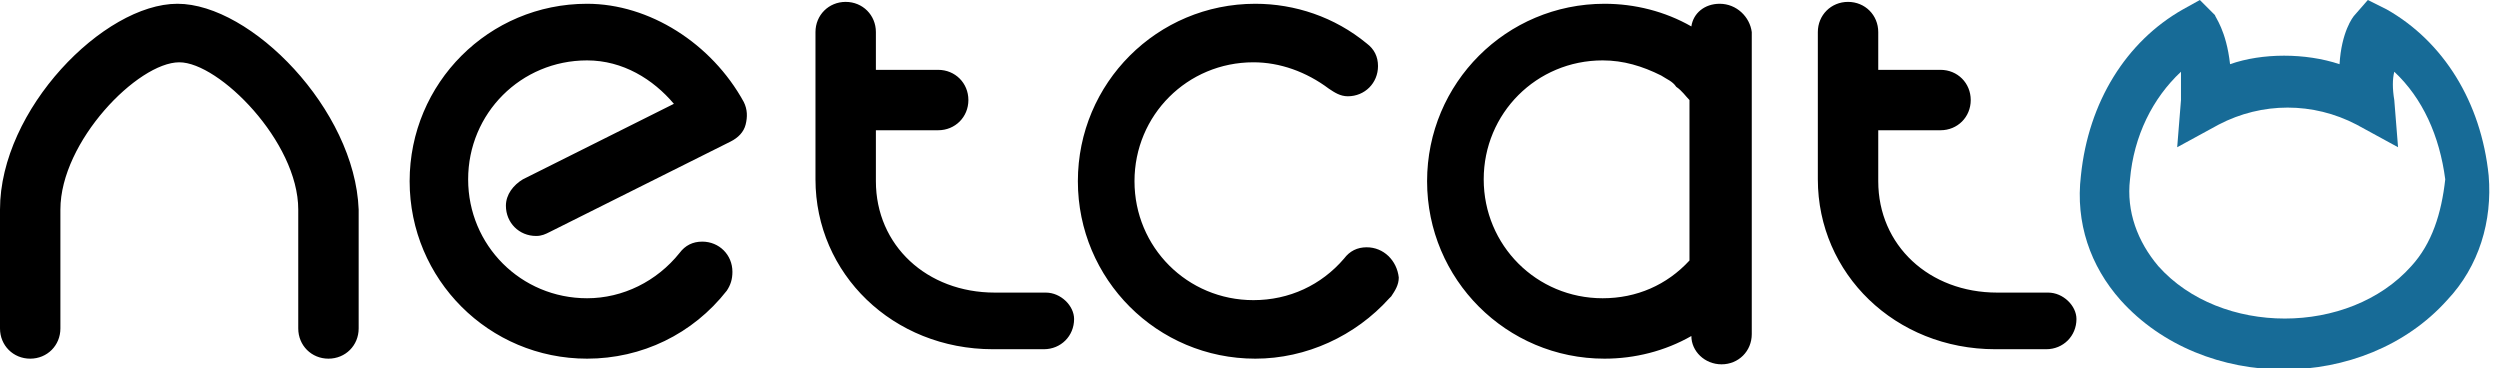 <svg width="163" height="24" viewBox="0 0 163 24" fill="none" xmlns="http://www.w3.org/2000/svg">
<path fill-rule="evenodd" clip-rule="evenodd" d="M162.261 11.446C161.769 6.646 159.307 2.708 155.615 0.615L154.384 0L153.523 0.985C153.4 1.108 152.661 2.092 152.538 4.185C150.323 3.446 147.492 3.446 145.4 4.185C145.153 1.969 144.415 1.108 144.415 0.985L143.43 0L142.323 0.615C138.63 2.708 136.169 6.646 135.676 11.446C135.307 14.523 136.292 17.354 138.261 19.569C143.676 25.6 154.138 25.6 159.553 19.569C161.646 17.354 162.507 14.4 162.261 11.446ZM157.215 17.354C153.153 21.908 144.784 21.908 140.723 17.354C139.369 15.754 138.63 13.785 138.876 11.692C139.123 8.862 140.353 6.4 142.2 4.677C142.2 5.169 142.2 5.785 142.2 6.523L141.953 9.6L144.661 8.123C147.492 6.646 150.815 6.646 153.646 8.123L156.353 9.6L156.107 6.523C155.984 5.785 155.984 5.169 156.107 4.677C157.953 6.4 159.061 8.862 159.43 11.692C159.184 13.908 158.569 15.877 157.215 17.354Z" fill="#176B97"/>
<path fill-rule="evenodd" clip-rule="evenodd" d="M133.538 19.077H130.215C125.785 19.077 122.462 16 122.462 11.815V8.492H126.523C127.631 8.492 128.492 7.631 128.492 6.523C128.492 5.415 127.631 4.554 126.523 4.554H122.462V2.092C122.462 0.985 121.6 0.123 120.492 0.123C119.385 0.123 118.523 0.985 118.523 2.092V11.692C118.523 17.846 123.569 22.769 130.092 22.769H133.415C134.523 22.769 135.385 21.908 135.385 20.8C135.385 19.938 134.523 19.077 133.538 19.077ZM112.123 0.246C111.138 0.246 110.4 0.862 110.277 1.723C108.554 0.738 106.585 0.246 104.615 0.246C98.215 0.246 93.046 5.415 93.046 11.815C93.046 18.215 98.215 23.385 104.615 23.385C106.585 23.385 108.554 22.892 110.277 21.908C110.277 22.892 111.138 23.754 112.246 23.754C113.354 23.754 114.215 22.892 114.215 21.785V2.092C114.092 1.108 113.231 0.246 112.123 0.246ZM110.154 16.985C108.677 18.585 106.708 19.446 104.492 19.446C100.185 19.446 96.738 16 96.738 11.692C96.738 7.385 100.185 3.938 104.492 3.938C105.846 3.938 107.077 4.308 108.308 4.923C108.677 5.169 109.046 5.292 109.292 5.662C109.662 5.908 109.908 6.277 110.154 6.523V16.985ZM89.108 16.123C88.492 16.123 88 16.369 87.631 16.861C86.154 18.585 84.061 19.569 81.723 19.569C77.415 19.569 73.969 16.123 73.969 11.815C73.969 7.508 77.415 4.062 81.723 4.062C83.446 4.062 85.169 4.677 86.646 5.785C87.015 6.031 87.385 6.277 87.877 6.277C88.985 6.277 89.846 5.415 89.846 4.308C89.846 3.692 89.6 3.2 89.108 2.831C87.015 1.108 84.431 0.246 81.846 0.246C75.446 0.246 70.277 5.415 70.277 11.815C70.277 18.215 75.446 23.385 81.846 23.385C85.169 23.385 88.369 21.908 90.585 19.446C90.585 19.446 90.585 19.446 90.708 19.323C90.954 18.954 91.2 18.585 91.2 18.092C91.077 16.985 90.215 16.123 89.108 16.123ZM68.185 19.077H64.862C60.431 19.077 57.108 16 57.108 11.815V8.492H61.169C62.277 8.492 63.139 7.631 63.139 6.523C63.139 5.415 62.277 4.554 61.169 4.554H57.108V2.092C57.108 0.985 56.246 0.123 55.139 0.123C54.031 0.123 53.169 0.985 53.169 2.092V11.692C53.169 17.846 58.215 22.769 64.738 22.769H68.061C69.169 22.769 70.031 21.908 70.031 20.8C70.031 19.938 69.169 19.077 68.185 19.077ZM38.277 0.246C31.877 0.246 26.708 5.415 26.708 11.815C26.708 18.215 31.877 23.385 38.277 23.385C41.846 23.385 45.169 21.785 47.385 18.954C47.631 18.585 47.754 18.215 47.754 17.723C47.754 16.615 46.892 15.754 45.785 15.754C45.169 15.754 44.677 16 44.308 16.492C42.831 18.338 40.615 19.446 38.277 19.446C33.969 19.446 30.523 16 30.523 11.692C30.523 7.385 33.969 3.938 38.277 3.938C40.615 3.938 42.585 5.169 43.938 6.769L34.092 11.692C33.477 12.062 32.985 12.677 32.985 13.415C32.985 14.523 33.846 15.385 34.954 15.385C35.323 15.385 35.569 15.261 35.815 15.138L47.631 9.231C48.123 8.985 48.492 8.615 48.615 8.123C48.739 7.631 48.739 7.138 48.492 6.646C46.4 2.831 42.339 0.246 38.277 0.246ZM11.569 0.246C6.769 0.246 0 7.138 0 13.662V21.415C0 22.523 0.862 23.385 1.969 23.385C3.077 23.385 3.938 22.523 3.938 21.415V13.662C3.938 9.231 8.985 4.062 11.692 4.062C14.277 4.062 19.446 9.231 19.446 13.662V21.415C19.446 22.523 20.308 23.385 21.415 23.385C22.523 23.385 23.385 22.523 23.385 21.415V13.662C23.139 7.138 16.369 0.246 11.569 0.246Z" fill="black"/>
</svg>
